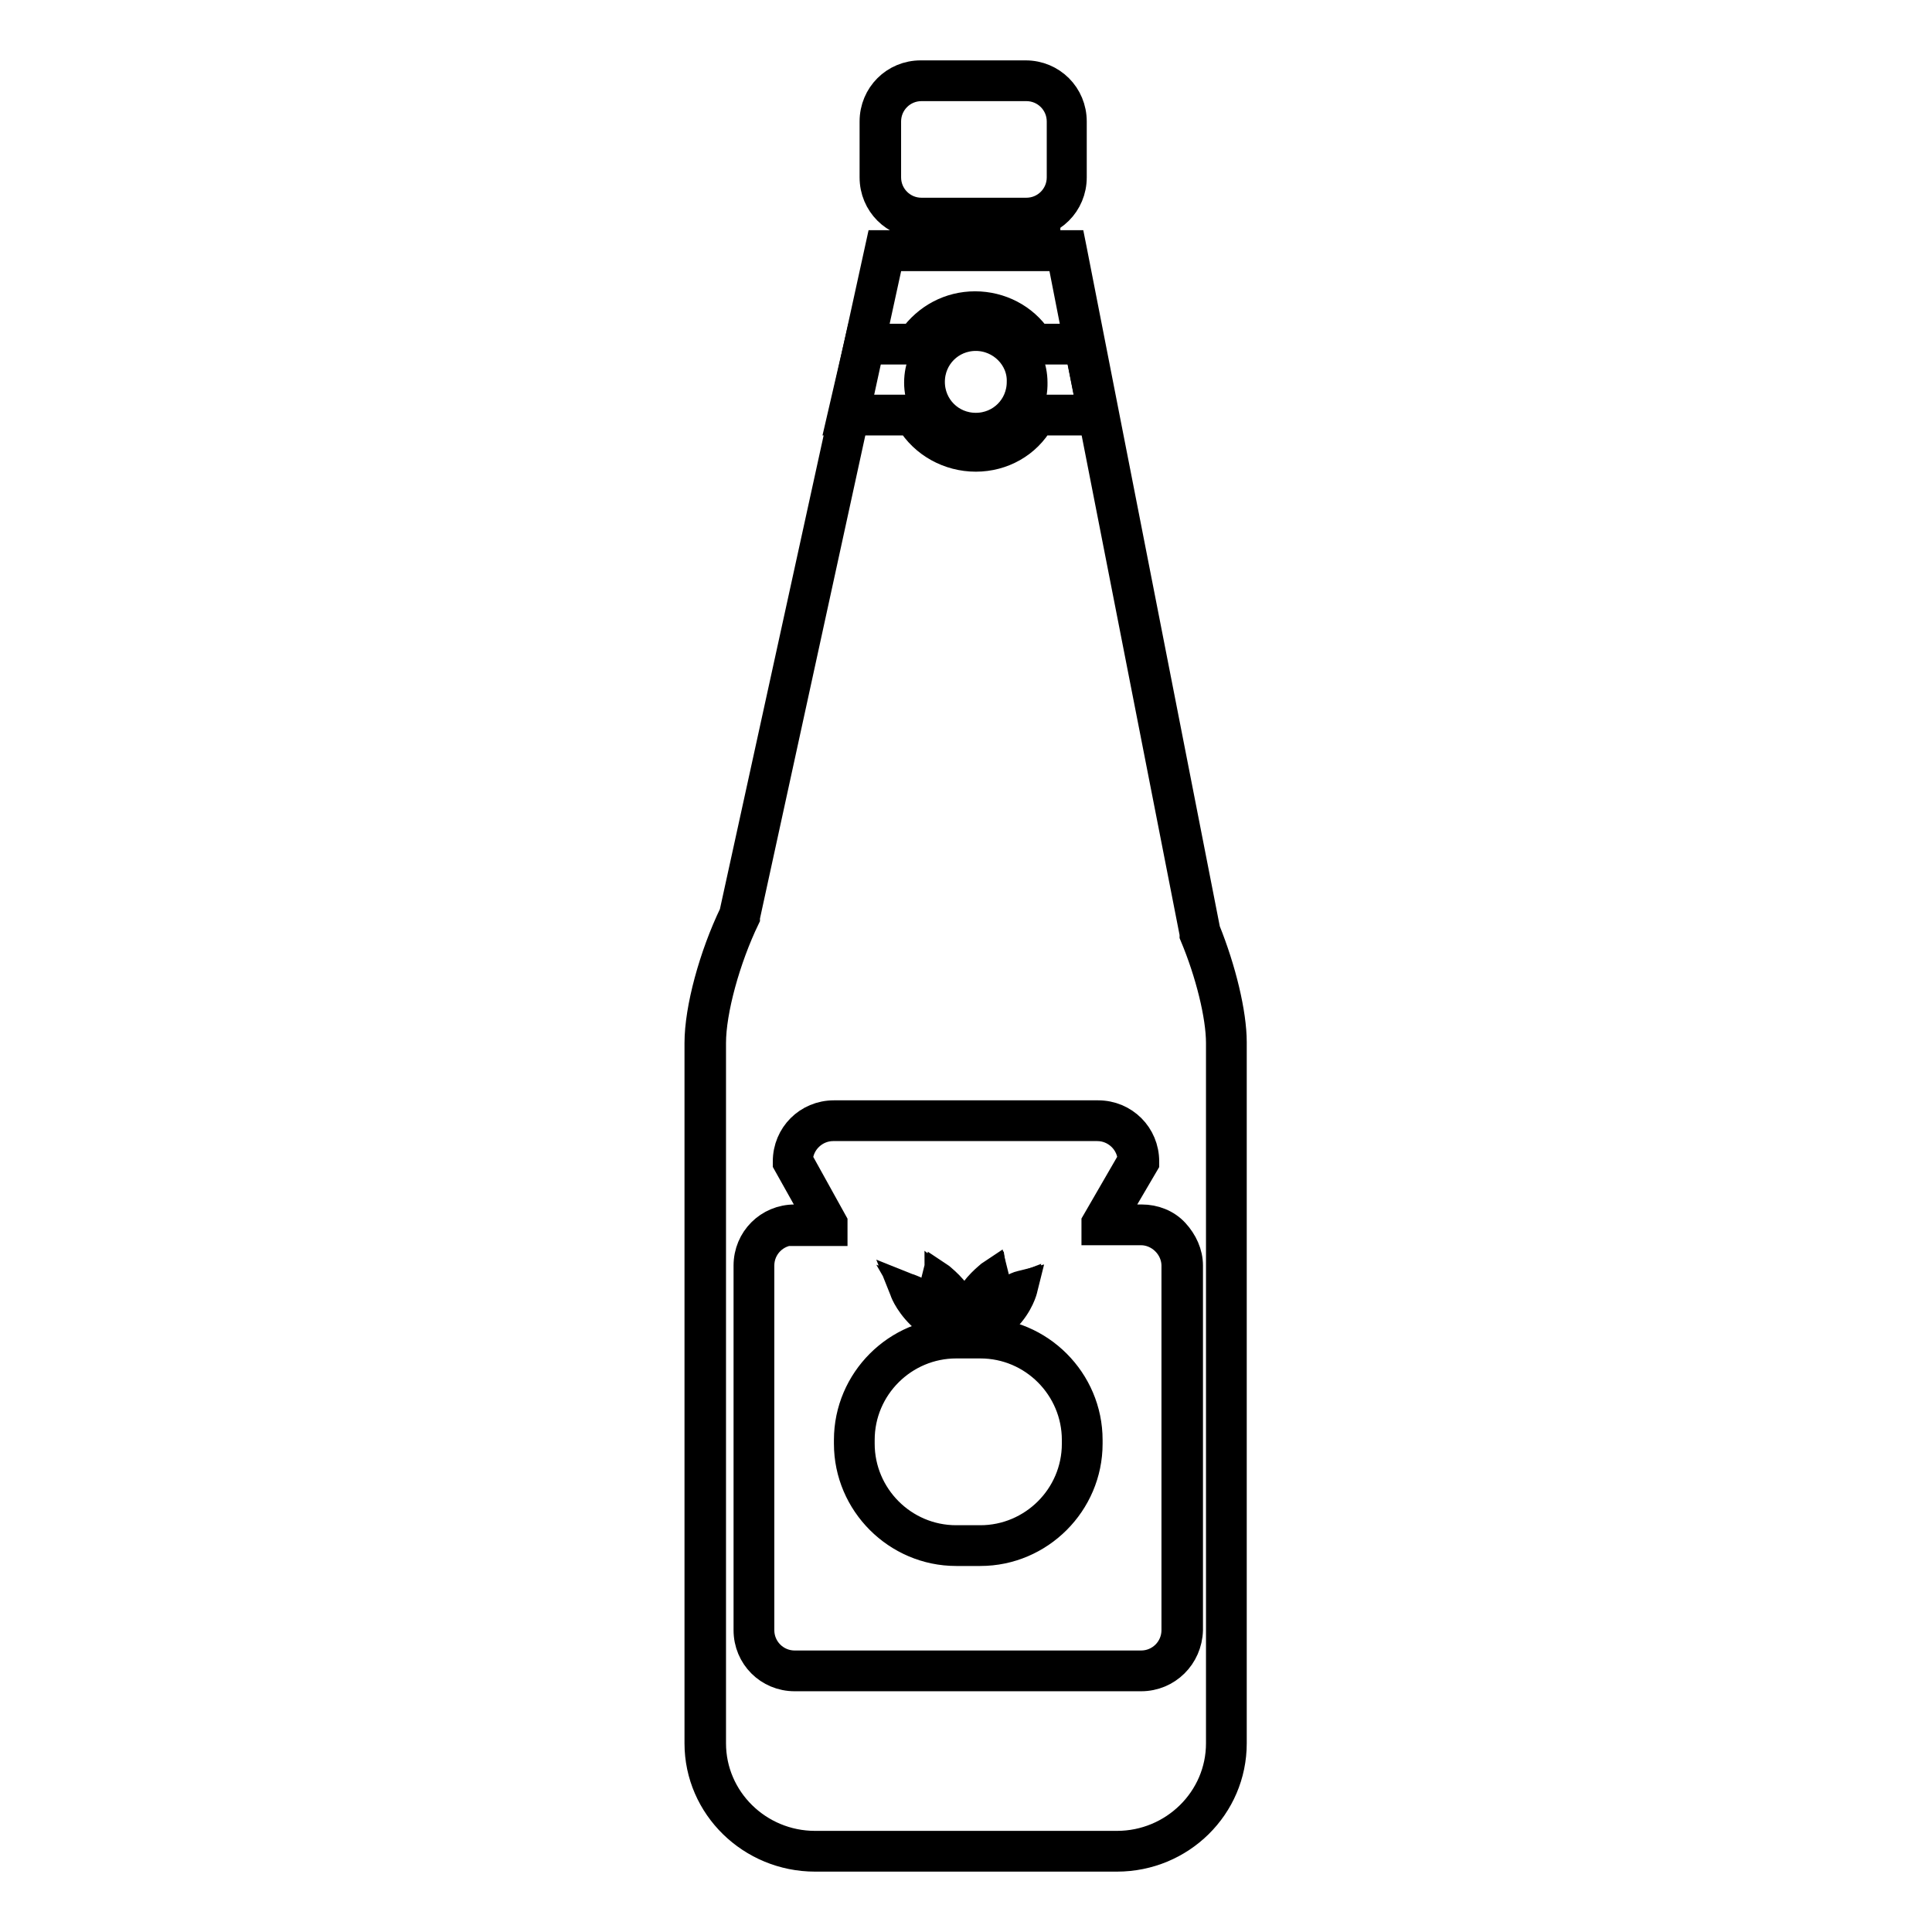 <?xml version="1.0" encoding="utf-8"?>
<!-- Svg Vector Icons : http://www.onlinewebfonts.com/icon -->
<!DOCTYPE svg PUBLIC "-//W3C//DTD SVG 1.1//EN" "http://www.w3.org/Graphics/SVG/1.1/DTD/svg11.dtd">
<svg version="1.1" xmlns="http://www.w3.org/2000/svg" xmlns:xlink="http://www.w3.org/1999/xlink" x="0px" y="0px" viewBox="0 0 256 256" enable-background="new 0 0 256 256" xml:space="preserve">
<g> <path stroke-width="4" fill-opacity="0" stroke="#000000"  d="M141.3,23.5c0,3-2.4,5.4-5.4,5.4h-13.9c-3,0-5.4-2.4-5.4-5.4v-7.4c0-3,2.4-5.4,5.4-5.4h13.9 c3,0,5.4,2.4,5.4,5.4V23.5z"/> <path stroke-width="4" fill-opacity="0" stroke="#000000"  d="M135.9,29.6h-13.9c-3.4,0-6.1-2.7-6.1-6.1v-7.4c0-3.4,2.7-6.1,6.1-6.1h13.9c3.4,0,6.1,2.7,6.1,6.1v7.4 C142,26.9,139.3,29.6,135.9,29.6z M122.1,11.4c-2.6,0-4.7,2.1-4.7,4.7v7.4c0,2.6,2.1,4.7,4.7,4.7h13.9c2.6,0,4.7-2.1,4.7-4.7v-7.4 c0-2.6-2.1-4.7-4.7-4.7H122.1z M148,246H108c-8.4,0-15.3-6.7-15.3-15v-92.8c0-4.5,1.9-11.5,4.6-17.1l19.4-88.6h25.2L142,33 l17.7,90.3c2.1,5.2,3.5,11,3.5,14.8V231C163.2,239.3,156.4,246,148,246L148,246z M117.8,33.9l-19.1,87.6l0,0.1 c-2.6,5.4-4.5,12.3-4.5,16.6V231c0,7.5,6.2,13.6,13.8,13.6H148c7.6,0,13.8-6.1,13.8-13.6v-92.8c0-3.6-1.4-9.3-3.5-14.3l0-0.1l0-0.1 l-17.6-89.8H117.8L117.8,33.9z"/> <path stroke-width="4" fill-opacity="0" stroke="#000000"  d="M151.2,222.1h-45.9c-3.4,0-6.1-2.7-6.1-6.1v-48.3c0-3.4,2.7-6.1,6.1-6.1h3.3l-4.2-7.5v-0.2 c0-3.4,2.7-6.1,6.1-6.1h35c3.4,0,6.1,2.7,6.1,6.1v0.2l-4.4,7.5h4.1c1.6,0,3.2,0.6,4.3,1.8s1.8,2.7,1.8,4.3V216 C157.3,219.4,154.6,222.1,151.2,222.1z M105.3,163c-2.6,0-4.7,2.1-4.7,4.7V216c0,2.6,2.1,4.7,4.7,4.7h45.9c2.6,0,4.7-2.1,4.7-4.7 v-48.3c0-1.2-0.5-2.4-1.4-3.3c-0.9-0.9-2.1-1.4-3.3-1.4h-5.9l0-0.7c0,0,0-0.1,0-0.2V162l4.8-8.3c-0.1-2.5-2.2-4.5-4.7-4.5h-35 c-2.5,0-4.6,2-4.7,4.5l4.6,8.3v0.2c0,0.1,0,0.1,0,0.2l0,0.7H105.3L105.3,163z M129.3,60.5c-3.5,0-6.8-1.8-8.6-4.8h-9.2l2.5-10.8h7 c1.9-2.7,4.9-4.3,8.2-4.3s6.4,1.6,8.2,4.3h6.7l2.2,10.8h-8.6C136,58.7,132.8,60.5,129.3,60.5L129.3,60.5z M113.3,54.3h8.3l0.2,0.4 c1.5,2.8,4.4,4.5,7.5,4.5c3.1,0,6-1.7,7.5-4.5l0.2-0.4h7.7l-1.6-8h-6.4l-0.2-0.3c-1.6-2.5-4.3-4-7.3-4s-5.7,1.5-7.3,4l-0.2,0.3 h-6.7L113.3,54.3z"/> <path stroke-width="4" fill-opacity="0" stroke="#000000"  d="M143.3,191.3c0,7.4-6,13.5-13.5,13.5h-3.2c-7.4,0-13.5-6-13.5-13.5v-0.5c0-7.4,6-13.5,13.5-13.5h3.2 c7.4,0,13.5,6,13.5,13.5V191.3z"/> <path stroke-width="4" fill-opacity="0" stroke="#000000"  d="M129.9,205.5h-3.2c-7.8,0-14.2-6.4-14.2-14.2v-0.5c0-7.8,6.4-14.2,14.2-14.2h3.2c7.8,0,14.2,6.4,14.2,14.2 v0.5C144.1,199.1,137.7,205.5,129.9,205.5z M126.7,178c-7,0-12.8,5.7-12.8,12.8v0.5c0,7,5.7,12.8,12.8,12.8h3.2 c7,0,12.8-5.7,12.8-12.8v-0.5c0-7-5.7-12.8-12.8-12.8H126.7z"/> <path stroke-width="4" fill-opacity="0" stroke="#000000"  d="M124.8,173.5c2.1,1.7,3.3,3.4,2.8,3.7c-0.5,0.3-2.6-0.8-4.6-2.6c-2.1-1.7-2.8-3.7-2.8-3.7 S122.7,171.8,124.8,173.5z"/> <path stroke-width="4" fill-opacity="0" stroke="#000000"  d="M127.4,177.5c-0.8,0-2.7-1.1-4.6-2.7c-2.1-1.7-2.9-3.7-2.9-3.8l-0.2-0.5l0.5,0.2c0.1,0,2.6,0.9,4.7,2.6 c1.4,1.2,3.1,2.9,3,3.7c0,0.2-0.1,0.3-0.2,0.4C127.6,177.5,127.5,177.5,127.4,177.5L127.4,177.5z M120.6,171.4 c0.4,0.7,1.2,2,2.5,3.1c2,1.7,3.7,2.6,4.3,2.6c0.1,0,0.1,0,0.1,0c0.1-0.2-0.8-1.6-2.9-3.3C123.1,172.5,121.4,171.7,120.6,171.4z"/> <path stroke-width="4" fill-opacity="0" stroke="#000000"  d="M127.3,173.2c1,2.2,1.3,4,0.7,4.2c-0.6,0.1-2-1.5-3-3.6c-1-2.2-0.7-4.2-0.7-4.2S126.3,171,127.3,173.2z"/> <path stroke-width="4" fill-opacity="0" stroke="#000000"  d="M127.9,177.6c-0.9,0-2.2-1.9-3.1-3.8c-1-2.2-0.7-4.2-0.7-4.3l0.1-0.4l0.3,0.2c0.1,0.1,2,1.5,3.1,3.7 c0.9,1.9,1.3,3.5,0.9,4.2c-0.1,0.2-0.3,0.3-0.4,0.3C128,177.6,127.9,177.6,127.9,177.6L127.9,177.6z M124.5,170 c0,0.7,0,2.1,0.7,3.6c1.1,2.3,2.3,3.5,2.7,3.5c0,0,0,0,0,0c0,0,0,0,0.1-0.1c0.2-0.4-0.1-1.9-0.9-3.7 C126.3,171.7,125.1,170.5,124.5,170z"/> <path stroke-width="4" fill-opacity="0" stroke="#000000"  d="M130.9,173.4c-0.9,2.1-2.2,3.7-2.9,3.5c-0.6-0.2-0.4-2,0.6-4.1c0.9-2.1,2.9-3.5,2.9-3.5 S131.8,171.3,130.9,173.4z"/> <path stroke-width="4" fill-opacity="0" stroke="#000000"  d="M128.1,177.1c-0.1,0-0.1,0-0.2,0c-0.1,0-0.3-0.1-0.4-0.4c-0.3-0.7,0-2.3,0.8-4.1c1-2.1,2.9-3.5,3-3.6 l0.3-0.2l0.1,0.4c0,0.1,0.4,2.1-0.6,4.3C130.3,175.3,129,177.1,128.1,177.1L128.1,177.1z M131.2,169.7c-0.6,0.5-1.8,1.6-2.5,3.2 c-0.8,1.8-1,3.2-0.8,3.7c0,0.1,0.1,0.1,0.1,0.1c0,0,0,0,0,0c0.4,0,1.6-1.2,2.6-3.4C131.3,171.8,131.3,170.4,131.2,169.7 L131.2,169.7z"/> <path stroke-width="4" fill-opacity="0" stroke="#000000"  d="M133.1,174.4c-1.8,1.8-3.7,3-4.2,2.7c-0.5-0.3,0.5-2,2.2-3.8c1.8-1.8,4.2-2.7,4.2-2.7 S134.9,172.6,133.1,174.4z"/> <path stroke-width="4" fill-opacity="0" stroke="#000000"  d="M129.1,177.3c-0.1,0-0.2,0-0.3-0.1c-0.1-0.1-0.2-0.2-0.3-0.4c-0.1-0.8,1.2-2.5,2.4-3.7 c1.8-1.8,4.2-2.7,4.3-2.7l0.4-0.1l-0.1,0.4c0,0.1-0.5,2.1-2.3,3.9C131.6,176.2,129.9,177.3,129.1,177.3z M134.9,171 c-0.8,0.3-2.4,1.2-3.7,2.4c-1.6,1.6-2.4,2.9-2.3,3.3c0,0,0,0.1,0,0.1c0,0,0,0,0.1,0c0.6,0,2.2-1,3.8-2.6 C134.1,173,134.7,171.7,134.9,171L134.9,171z"/> <path stroke-width="4" fill-opacity="0" stroke="#000000"  d="M138.5,33.9h-18.3v-5.3h18.3V33.9z M121.7,32.5h15.5V30h-15.5V32.5z"/> <path stroke-width="4" fill-opacity="0" stroke="#000000"  d="M129.3,58.2c-4.1,0-7.5-3.4-7.5-7.5c0-4.2,3.4-7.5,7.5-7.5c4.2,0,7.5,3.4,7.5,7.5 C136.9,54.8,133.5,58.2,129.3,58.2z M129.3,44.5c-3.4,0-6.1,2.7-6.1,6.1c0,3.4,2.7,6.1,6.1,6.1s6.1-2.7,6.1-6.1 C135.5,47.3,132.7,44.5,129.3,44.5z"/></g>
</svg>